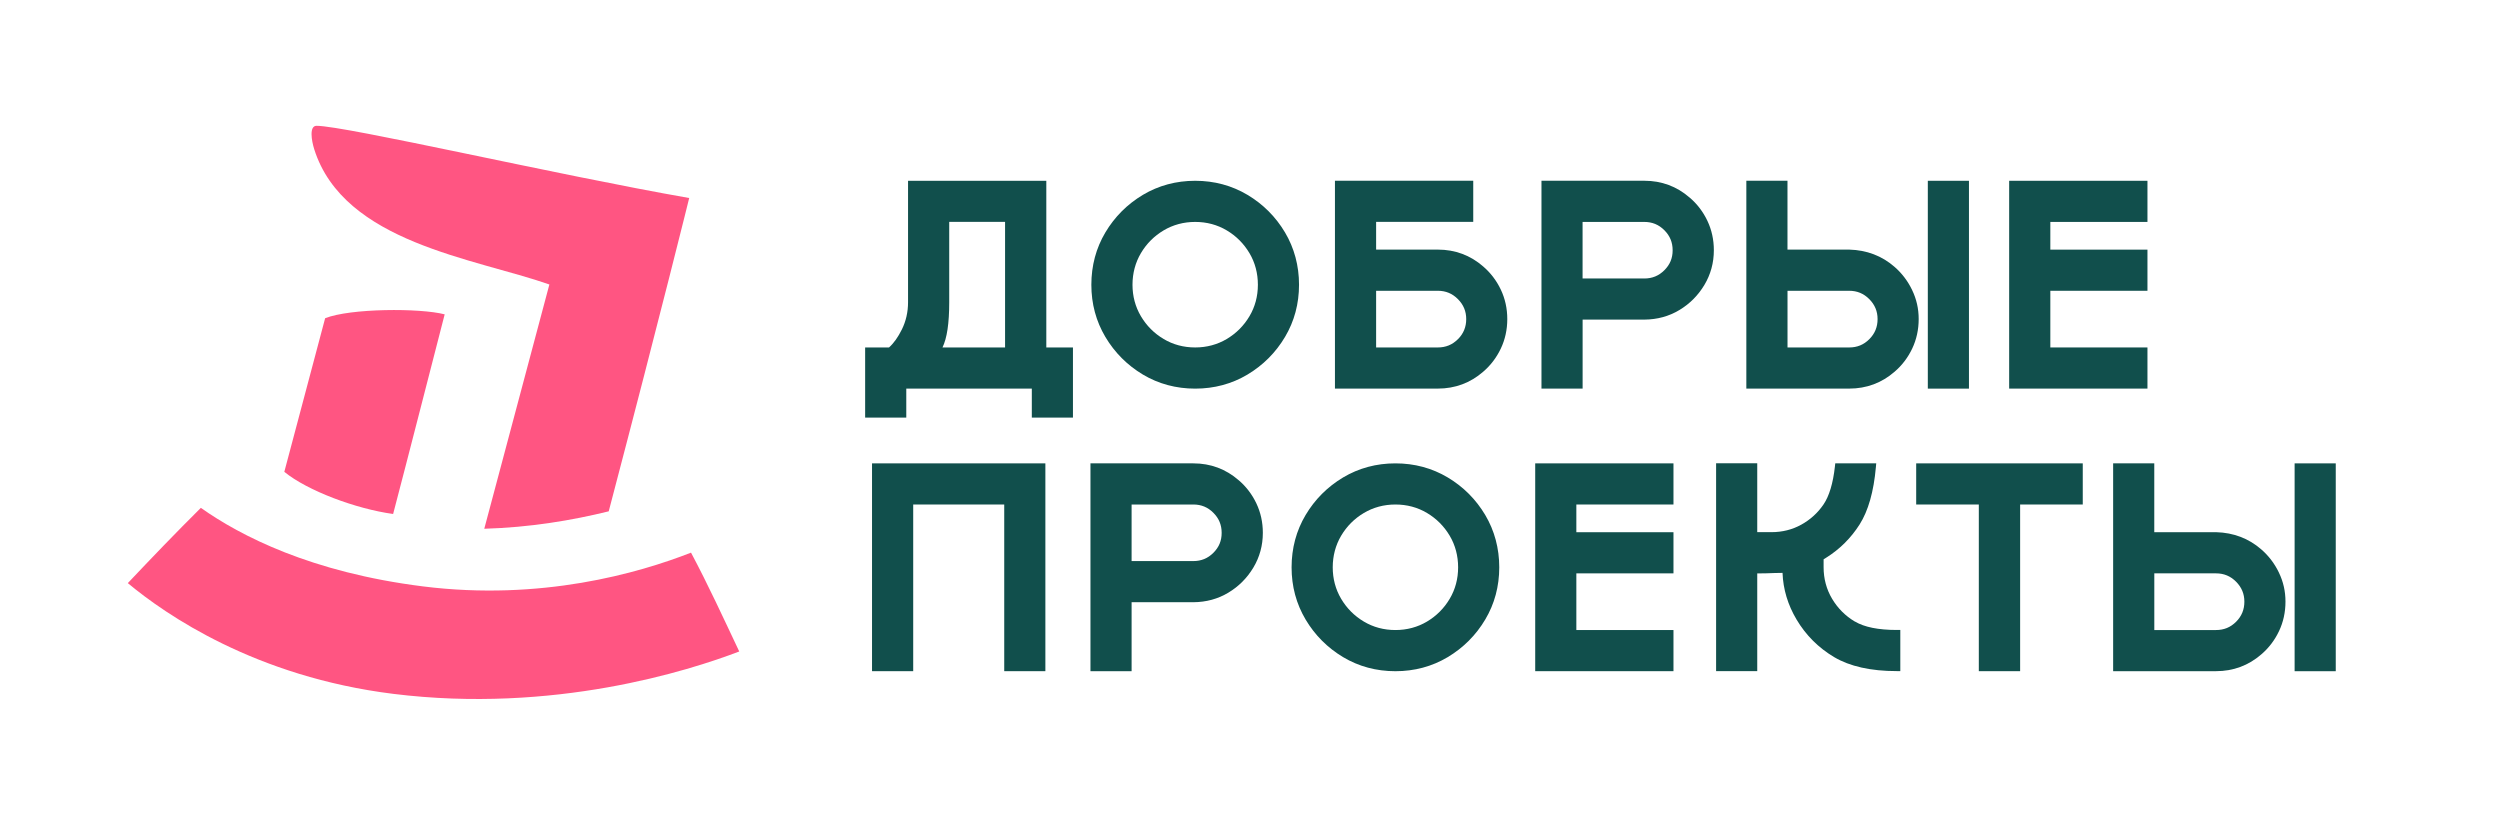 <?xml version="1.0" encoding="UTF-8"?> <svg xmlns="http://www.w3.org/2000/svg" id="Layer_1" viewBox="0 0 722.54 238.38"><defs><style> .cls-1 { fill: #114f4c; } .cls-2 { fill: #ff5582; } </style></defs><g><path class="cls-2" d="M158.78,82.21l-18.82,70.61c13.16-.38,25.36-2.42,35.97-5.04,15.41-58.64,23.26-90.55,23.26-90.55-38.36-6.71-99.39-20.87-107.71-20.87-2.15,0-1.46,4.25-.66,6.78,8.56,27.05,46.47,31.53,67.96,39.08"></path><path class="cls-2" d="M128.52,90.85c-7.19-1.86-27.31-1.76-34.55,1.12l-11.8,44.4c6.71,5.47,20.68,10.69,31.45,12.18,4.12-15.66,11.86-45.95,14.9-57.7"></path><path class="cls-2" d="M199.72,159.72c-15.24,5.97-43.41,14.03-77.46,9.76-32.32-4.05-52.74-14.59-64.21-22.7-7.18,7.12-14.17,14.41-21.11,21.75,10.94,9.12,36.92,27.07,76.73,32.01,46.3,5.75,85.37-6.66,99.98-12.25-4.53-9.58-8.95-19.2-13.94-28.58"></path></g><g><path class="cls-1" d="M302.41,52.25h-39.97v35.12c0,2.81-.6,5.44-1.77,7.82-1.11,2.25-2.36,4.01-3.73,5.23h-6.9v20.27h11.89v-8.37h36.28v8.37h11.89v-20.27h-7.7v-48.17ZM290.48,64.14v36.28h-18.09c1.31-2.67,1.95-6.98,1.95-13.06v-23.23h16.14Z"></path><path class="cls-1" d="M371.39,67.18c-2.68-4.51-6.33-8.17-10.84-10.86-4.53-2.7-9.61-4.07-15.12-4.07s-10.59,1.37-15.12,4.07c-4.51,2.7-8.16,6.35-10.84,10.86-2.69,4.52-4.05,9.61-4.05,15.12s1.36,10.55,4.05,15.08c2.68,4.51,6.33,8.17,10.84,10.87,4.52,2.7,9.61,4.07,15.12,4.07s10.59-1.37,15.12-4.07c4.51-2.7,8.16-6.35,10.84-10.87,2.69-4.52,4.05-9.6,4.05-15.08s-1.36-10.59-4.05-15.12ZM345.43,100.42c-3.33,0-6.4-.82-9.13-2.45-2.74-1.63-4.94-3.84-6.56-6.58-1.61-2.72-2.43-5.78-2.43-9.09s.82-6.41,2.43-9.13c1.62-2.74,3.83-4.95,6.56-6.58,2.73-1.62,5.8-2.45,9.13-2.45s6.4.82,9.13,2.45c2.74,1.63,4.94,3.85,6.56,6.58,1.61,2.72,2.43,5.8,2.43,9.13s-.82,6.37-2.43,9.09c-1.62,2.74-3.83,4.95-6.56,6.58-2.72,1.62-5.8,2.45-9.13,2.45Z"></path><path class="cls-1" d="M428.67,77.02c-3.71-3.24-8.12-4.88-13.11-4.88h-17.84v-8.01h28.07v-11.89h-39.97v60.07h29.73c4.99,0,9.4-1.64,13.11-4.87,2.15-1.84,3.86-4.09,5.1-6.7,1.24-2.61,1.87-5.48,1.87-8.52s-.63-5.9-1.87-8.51c-1.24-2.61-2.96-4.86-5.09-6.69ZM421.36,98.03c-1.61,1.61-3.51,2.39-5.8,2.39h-17.84v-16.38h17.84c2.29,0,4.19.79,5.8,2.41,1.61,1.62,2.4,3.51,2.4,5.78s-.78,4.19-2.39,5.8Z"></path><path class="cls-1" d="M488.35,57.12c-3.71-3.24-8.12-4.88-13.11-4.88h-29.73v60.07h11.89v-19.94h17.89c3.68-.03,7.07-.95,10.07-2.76,2.99-1.79,5.42-4.23,7.23-7.25,1.82-3.03,2.74-6.41,2.74-10.04,0-3.04-.63-5.9-1.87-8.51-1.24-2.61-2.96-4.86-5.1-6.69ZM457.39,64.14h17.84c2.29,0,4.19.78,5.8,2.4,1.61,1.61,2.39,3.5,2.39,5.8s-.78,4.15-2.39,5.76c-1.61,1.61-3.51,2.39-5.8,2.39h-17.84v-16.34Z"></path><path class="cls-1" d="M552.64,83.83c-1.25-2.6-2.97-4.87-5.12-6.73-3.62-3.15-8-4.82-13.03-4.96h-17.88v-19.9h-11.89v60.07h29.73c4.99,0,9.4-1.64,13.11-4.87,2.15-1.84,3.86-4.09,5.1-6.7,1.24-2.61,1.87-5.48,1.87-8.52s-.64-5.79-1.9-8.4ZM516.61,84.04h17.84c2.29,0,4.19.79,5.8,2.41,1.61,1.62,2.4,3.51,2.4,5.78s-.78,4.19-2.39,5.8c-1.61,1.61-3.51,2.39-5.8,2.39h-17.84v-16.38Z"></path><rect class="cls-1" x="557.17" y="52.25" width="11.89" height="60.07"></rect><polygon class="cls-1" points="620.65 100.42 592.58 100.42 592.58 84.04 620.65 84.04 620.65 72.15 592.58 72.15 592.58 64.14 620.65 64.14 620.65 52.25 580.68 52.25 580.68 112.31 620.65 112.31 620.65 100.42"></polygon><polygon class="cls-1" points="252.03 193.98 263.93 193.98 263.93 145.81 290.24 145.81 290.24 193.98 302.13 193.98 302.13 133.92 252.03 133.92 252.03 193.98"></polygon><path class="cls-1" d="M358,138.8c-3.71-3.24-8.12-4.88-13.11-4.88h-29.73v60.07h11.89v-19.94h17.89c3.68-.03,7.07-.95,10.07-2.76,2.99-1.79,5.42-4.23,7.23-7.25,1.82-3.03,2.74-6.41,2.74-10.04,0-3.04-.63-5.9-1.87-8.51-1.24-2.61-2.96-4.86-5.1-6.69ZM327.05,145.81h17.84c2.29,0,4.19.78,5.8,2.4,1.61,1.61,2.39,3.5,2.39,5.8s-.78,4.15-2.39,5.76c-1.61,1.61-3.51,2.39-5.8,2.39h-17.84v-16.34Z"></path><path class="cls-1" d="M418.42,137.99c-4.53-2.7-9.61-4.07-15.12-4.07s-10.59,1.37-15.12,4.07c-4.51,2.7-8.16,6.35-10.84,10.86-2.69,4.52-4.05,9.61-4.05,15.12s1.36,10.55,4.05,15.08c2.68,4.51,6.33,8.17,10.84,10.87,4.52,2.7,9.61,4.07,15.12,4.07s10.59-1.37,15.12-4.07c4.51-2.7,8.16-6.35,10.84-10.87,2.69-4.52,4.05-9.6,4.05-15.08s-1.36-10.59-4.05-15.12c-2.68-4.51-6.33-8.17-10.84-10.86ZM403.3,182.09c-3.33,0-6.4-.82-9.13-2.45-2.74-1.63-4.94-3.84-6.56-6.58-1.61-2.72-2.43-5.78-2.43-9.09s.82-6.41,2.43-9.13c1.62-2.74,3.83-4.95,6.56-6.58,2.73-1.62,5.8-2.45,9.13-2.45s6.4.82,9.13,2.45c2.74,1.63,4.94,3.85,6.56,6.58,1.61,2.72,2.43,5.8,2.43,9.13s-.82,6.37-2.43,9.09c-1.62,2.74-3.83,4.95-6.56,6.58-2.72,1.62-5.8,2.45-9.13,2.45Z"></path><polygon class="cls-1" points="443.7 193.98 483.66 193.98 483.66 182.09 455.59 182.09 455.59 165.71 483.66 165.71 483.66 153.82 455.59 153.82 455.59 145.81 483.66 145.81 483.66 133.92 443.7 133.92 443.7 193.98"></polygon><path class="cls-1" d="M536.08,179.64c-2.74-1.63-4.95-3.85-6.58-6.59-1.62-2.72-2.45-5.79-2.45-9.13v-2.27l.72-.45c3.94-2.46,7.2-5.71,9.69-9.63,2.5-3.94,4.08-9.5,4.7-16.55l.1-1.11h-11.84l-.1.91c-.54,4.86-1.65,8.56-3.3,10.98-1.66,2.44-3.82,4.4-6.43,5.84-2.6,1.44-5.49,2.16-8.6,2.16h-4.12v-19.9h-11.89v60.07h11.89v-28.24c1.91-.01,3.6-.05,5.06-.12l2.25-.04c.17,4.72,1.53,9.25,4.05,13.48,2.69,4.53,6.35,8.18,10.86,10.86,4.53,2.69,10.62,4.05,18.11,4.05h1.02v-11.89h-1.02c-5.32,0-9.39-.82-12.12-2.45Z"></path><polygon class="cls-1" points="553.81 145.81 571.91 145.81 571.91 193.98 583.85 193.98 583.85 145.81 601.95 145.81 601.95 133.92 553.81 133.92 553.81 145.81"></polygon><g><path class="cls-1" d="M658.65,165.5c-1.25-2.6-2.97-4.87-5.12-6.73-3.62-3.15-8-4.82-13.03-4.96h-17.88v-19.9h-11.89v60.07h29.73c4.99,0,9.4-1.64,13.11-4.87,2.15-1.84,3.86-4.09,5.1-6.7,1.24-2.61,1.87-5.48,1.87-8.52s-.64-5.79-1.9-8.4ZM622.62,165.71h17.84c2.29,0,4.19.79,5.8,2.41,1.61,1.62,2.4,3.51,2.4,5.78s-.78,4.19-2.39,5.8c-1.61,1.61-3.51,2.39-5.8,2.39h-17.84v-16.38Z"></path><rect class="cls-1" x="663.18" y="133.92" width="11.89" height="60.07"></rect></g></g></svg> 